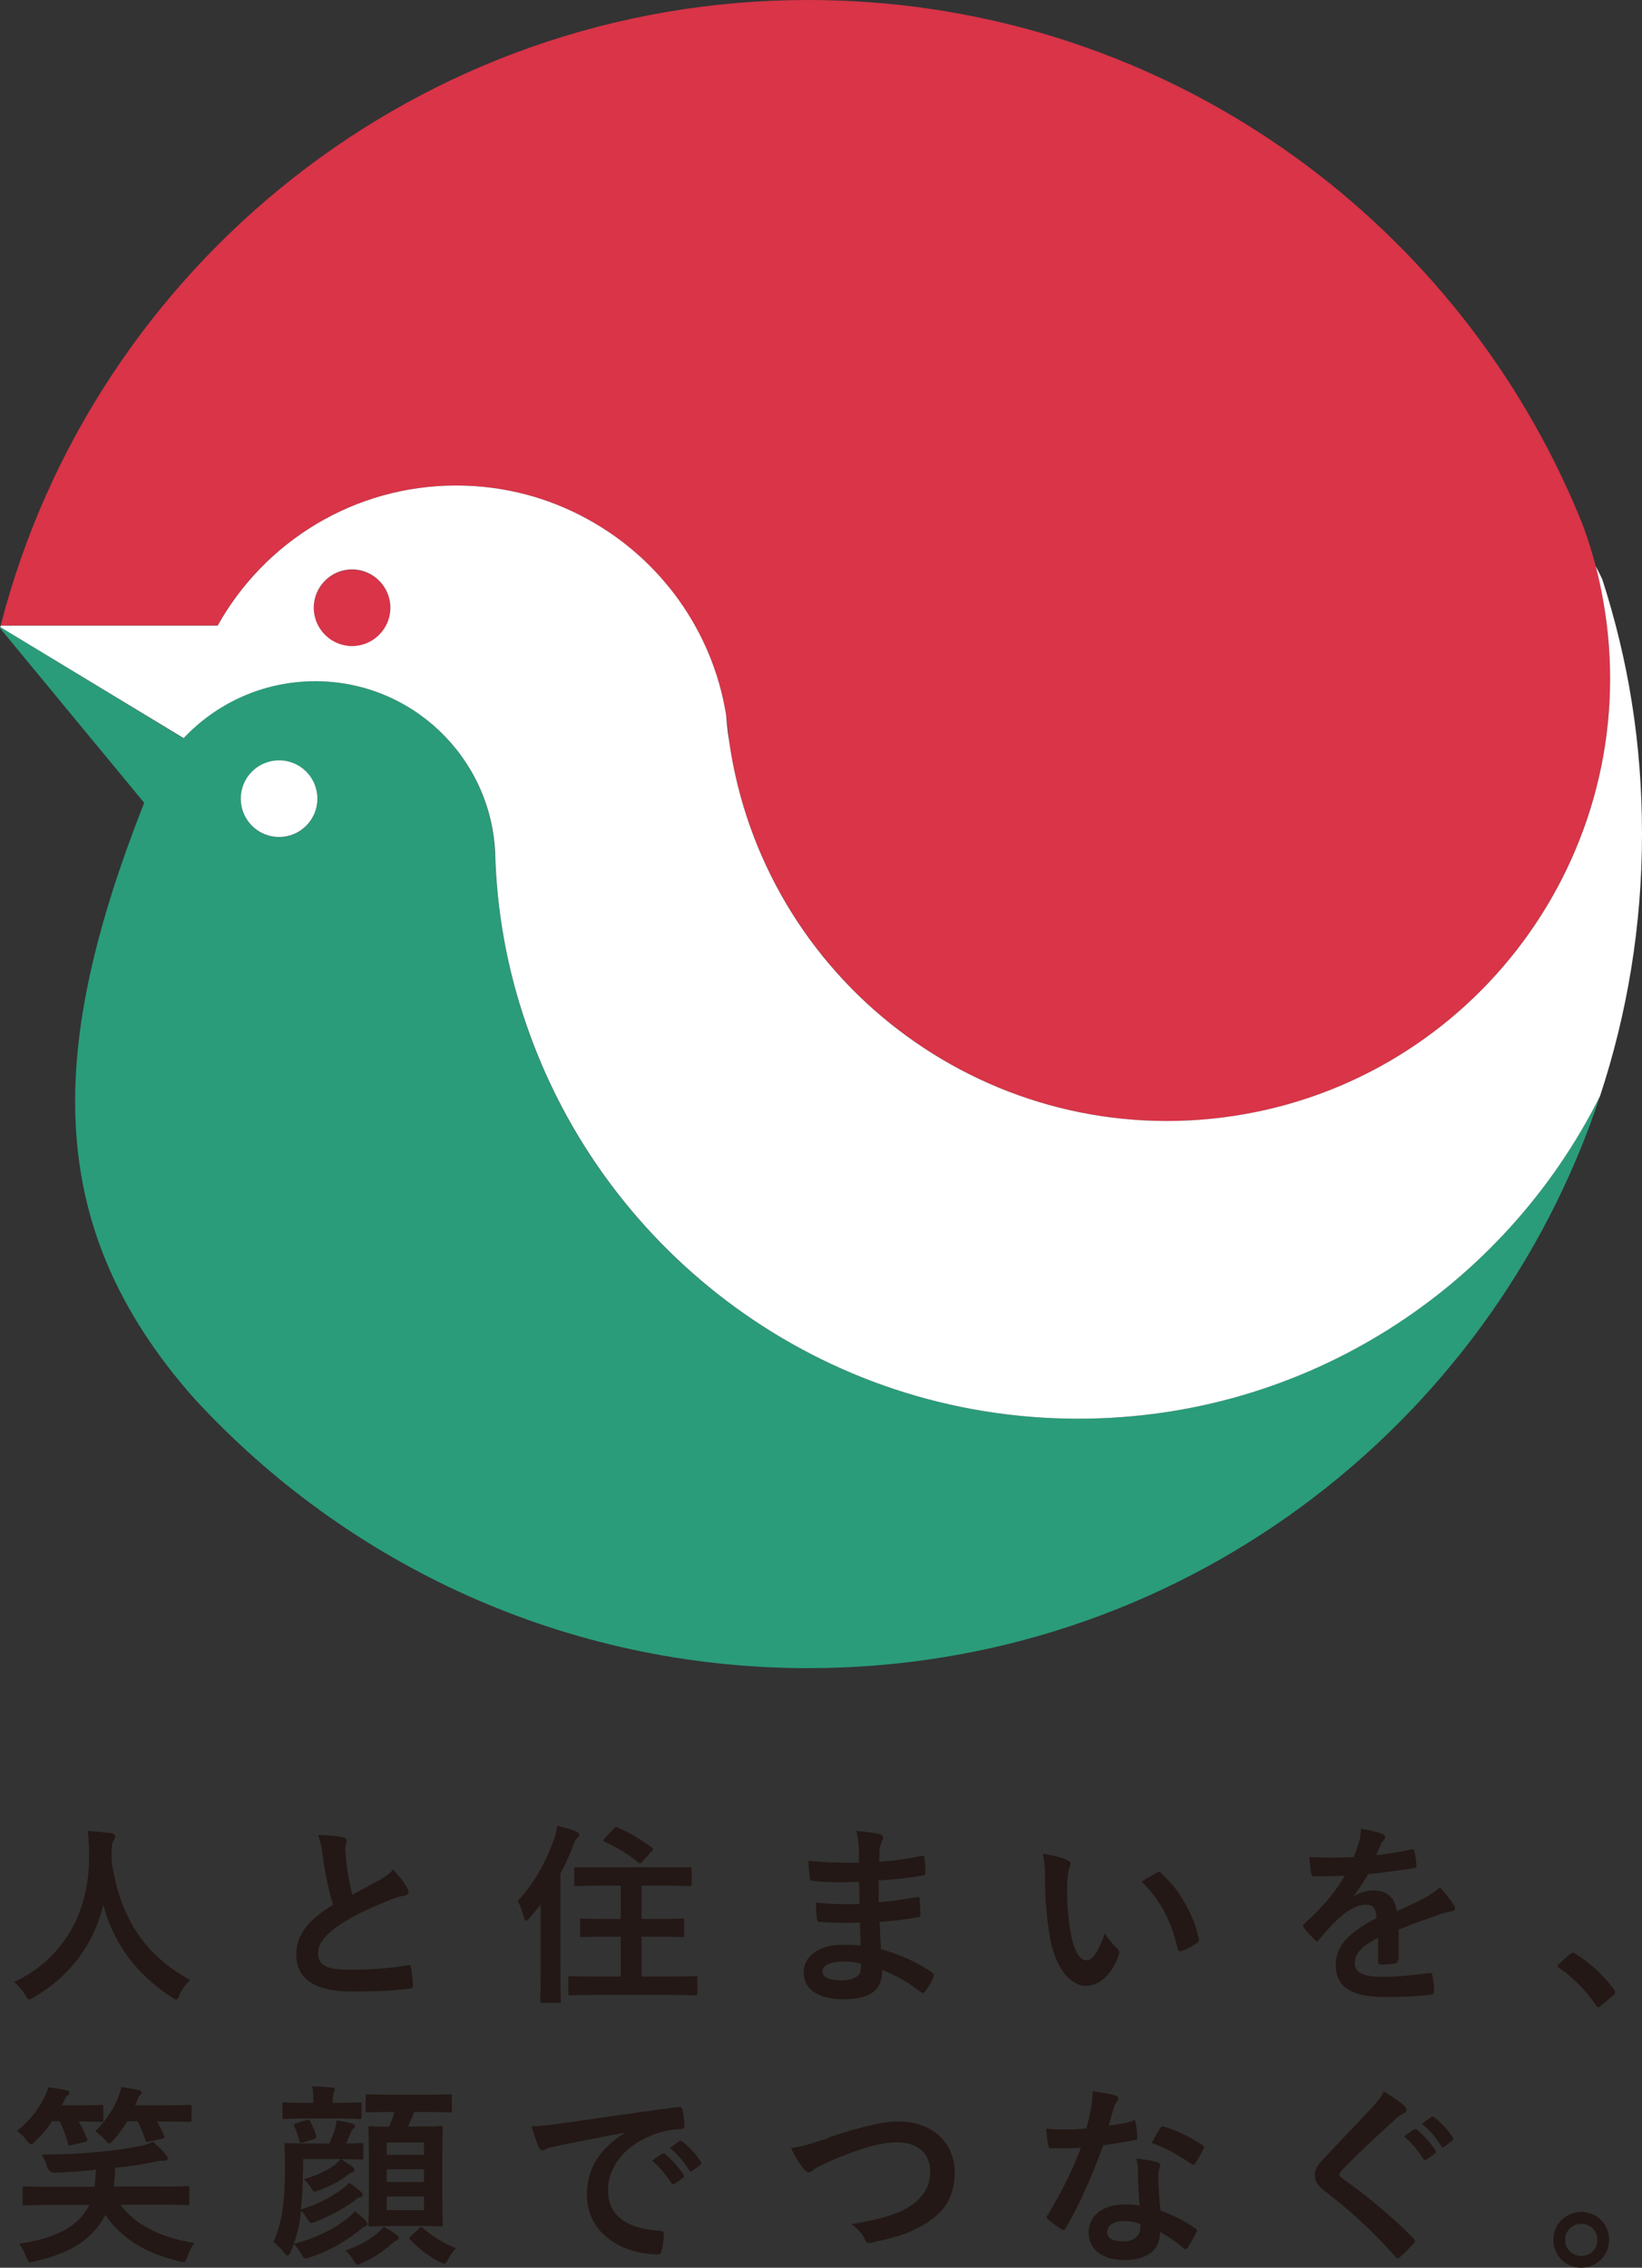 <?xml version="1.0" encoding="UTF-8"?><svg id="_イヤー_2" xmlns="http://www.w3.org/2000/svg" viewBox="0 0 72.43 100"><rect x="0" y="0" width="72.43" height="100" fill="#333333" stroke="none"/><defs><style>.cls-1{fill:#fff;}.cls-2{fill:#d93448;}.cls-3{fill:#d70f32;}.cls-4{fill:#231815;}.cls-5{fill:#2a9c7a;}</style></defs><g id="_イヤー_1-2"><g><g><g><path class="cls-2" d="M70.87,27.48c-.11-.86-.27-1.7-.48-2.51-.16-.6-.34-1.19-.55-1.76-.29-.74-.61-1.46-.95-2.18h0C62.98,8.59,50.32,0,35.65,0,18.51,0,4.11,11.72,.03,27.58H9.6c2.06-3.68,6.01-6.17,10.53-6.17,2.1,0,4.08,.54,5.8,1.49,3.19,1.75,5.5,4.91,6.1,8.63,.06,.38,.11,.76,.13,1.14,1.51,10.51,11.17,17.93,21.75,16.61,10.7-1.34,18.29-11.1,16.96-21.8Z"/><path class="cls-2" d="M15.53,25.12c-.93,0-1.69,.76-1.69,1.69s.76,1.69,1.69,1.69,1.69-.76,1.69-1.69-.76-1.69-1.69-1.69Z"/></g><path class="cls-5" d="M47.55,62.56c-11.31,0-20.91-7.29-24.36-17.43-.81-2.38-1.28-4.92-1.36-7.56h0c-.21-4.2-3.68-7.53-7.93-7.53-2.29,0-4.36,.97-5.81,2.52h0L.01,27.65s0,.03-.01,.05l6.36,7.7c-4.2,10.67-4.58,18.61,2.21,26.27h0c6.72,7.31,16.37,11.89,27.08,11.89,16.28,0,30.08-10.57,34.93-25.23-4.22,8.44-12.95,14.23-23.02,14.23ZM12.31,33.54c.93,0,1.69,.76,1.69,1.69s-.75,1.69-1.69,1.69-1.69-.76-1.69-1.69,.75-1.69,1.69-1.69Z"/><path class="cls-1" d="M70.68,25.55c-.09-.2-.19-.39-.29-.58,.21,.81,.37,1.66,.48,2.51,1.34,10.7-6.26,20.46-16.96,21.8-10.58,1.32-20.25-6.09-21.75-16.61-.02-.12-.03-.24-.05-.35-.03-.26-.06-.53-.08-.79-.6-3.73-2.91-6.88-6.1-8.63-1.72-.95-3.7-1.49-5.8-1.49-4.52,0-8.47,2.49-10.53,6.18H.03s-.01,.04-.02,.06l8.09,4.9h0c1.45-1.54,3.51-2.51,5.81-2.51,4.25,0,7.72,3.34,7.93,7.53h0c.07,2.64,.54,5.17,1.36,7.56,3.45,10.14,13.05,17.43,24.36,17.43,10.08,0,18.8-5.79,23.02-14.23,1.2-3.63,1.85-7.51,1.85-11.55s-.61-7.69-1.75-11.23Zm-55.15,2.94c-.93,0-1.69-.76-1.69-1.69s.76-1.69,1.69-1.69,1.69,.76,1.69,1.69-.76,1.69-1.69,1.69Zm-1.53,6.73c0-.93-.75-1.69-1.69-1.69s-1.69,.76-1.69,1.69,.75,1.69,1.69,1.69,1.69-.76,1.69-1.69Z"/></g><path class="cls-3" d="M69.51,22.39c-.1-.23-.2-.46-.3-.68,.11,.22,.2,.45,.3,.68Z"/><g><path class="cls-4" d="M7.92,87.97c-.07,.14-.09,.2-.15,.2-.04,0-.09-.03-.2-.1-1.63-1.05-2.61-2.5-3.01-4.07-.45,1.8-1.52,3.19-3.08,4.08-.09,.05-.15,.09-.2,.09-.06,0-.09-.06-.17-.2-.14-.24-.32-.42-.49-.57,2.24-1.04,3.33-3.17,3.31-5.55,0-.37-.02-.73-.06-1.11,.33,.02,.74,.06,1.05,.1,.11,.02,.16,.07,.16,.14,0,.09-.04,.14-.09,.21-.05,.09-.07,.29-.07,.56,0,.1,0,.2,0,.31,.37,2.49,1.44,4.15,3.47,5.25-.2,.19-.36,.42-.48,.66Z"/><path class="cls-4" d="M15.14,81.02c.1,.03,.15,.07,.15,.14,0,.12-.06,.24-.06,.36,0,.17,.03,.37,.04,.57,.08,.6,.16,1.02,.27,1.46,.43-.23,.73-.39,1.21-.65,.25-.14,.45-.29,.59-.46,.27,.28,.49,.58,.62,.8,.03,.05,.06,.12,.06,.18,0,.09-.05,.15-.17,.17-.26,.04-.54,.14-.82,.26-.73,.3-1.41,.61-2,1-.74,.49-1,.89-1,1.29,0,.5,.37,.72,1.35,.72,1.07,0,1.94-.08,2.6-.2,.09-.02,.14,0,.15,.1,.04,.23,.07,.54,.09,.79,0,.09-.05,.14-.15,.14-.77,.1-1.46,.13-2.54,.13-1.61,0-2.46-.53-2.46-1.63,0-.95,.62-1.57,1.62-2.2-.2-.66-.36-1.42-.44-2.08-.06-.45-.12-.75-.22-.99,.41,0,.8,.03,1.12,.1Z"/><path class="cls-4" d="M23.84,83.99c-.15,.2-.32,.41-.49,.6-.07,.08-.12,.11-.15,.11s-.06-.04-.09-.14c-.06-.27-.18-.57-.28-.73,.74-.79,1.25-1.72,1.61-2.72,.07-.2,.11-.38,.14-.6,.31,.08,.59,.14,.84,.26,.09,.04,.13,.07,.13,.13s-.02,.1-.09,.15c-.06,.04-.1,.12-.18,.34-.16,.42-.35,.83-.56,1.23v4.32c0,.83,.02,1.25,.02,1.29,0,.09,0,.09-.09,.09h-.73c-.08,0-.09,0-.09-.09,0-.05,.02-.46,.02-1.29v-2.95Zm2.5,3.98c-.83,0-1.13,.02-1.18,.02-.09,0-.09,0-.09-.1v-.66c0-.09,0-.09,.09-.09,.05,0,.35,.02,1.18,.02h1.04v-1.76h-.57c-.79,0-1.06,.02-1.12,.02-.09,0-.1,0-.1-.09v-.64c0-.09,0-.09,.1-.09,.05,0,.32,.02,1.12,.02h.57v-1.47h-.8c-.83,0-1.11,.02-1.16,.02-.09,0-.09,0-.09-.09v-.65c0-.09,0-.09,.09-.09,.05,0,.33,0,1.16,0h2.67c.82,0,1.11,0,1.16,0,.09,0,.1,0,.1,.09v.65c0,.09,0,.09-.1,.09-.05,0-.34-.02-1.16-.02h-.95v1.47h.67c.8,0,1.07-.02,1.12-.02,.09,0,.09,0,.09,.09v.64c0,.09,0,.09-.09,.09-.05,0-.32-.02-1.12-.02h-.67v1.76h1.2c.83,0,1.12-.02,1.17-.02,.09,0,.09,0,.09,.09v.66c0,.09,0,.1-.09,.1-.05,0-.34-.02-1.17-.02h-3.15Zm.74-7.34c.06-.07,.1-.07,.18-.03,.49,.2,1,.51,1.48,.86,.04,.03,.07,.05,.07,.08,0,.02-.03,.05-.06,.09l-.4,.45c-.09,.1-.12,.1-.19,.05-.43-.36-.98-.68-1.48-.91-.04-.03-.06-.04-.06-.07s.02-.05,.06-.09l.4-.43Z"/><path class="cls-4" d="M37.93,84.78c-.59,.02-1.17,.02-1.75-.03-.09,0-.13-.03-.14-.14-.03-.19-.05-.53-.05-.72,.63,.08,1.28,.09,1.92,.07,0-.32,0-.66-.02-.98-.82,.03-1.43,.03-2.03-.04-.09,0-.14-.03-.14-.12-.03-.21-.04-.42-.06-.77,.74,.09,1.48,.09,2.23,.09,0-.32,0-.54-.02-.83-.02-.2-.03-.35-.1-.57,.45,.03,.82,.08,1.07,.15,.1,.03,.15,.15,.09,.26-.06,.12-.12,.26-.13,.41,0,.17,0,.29-.02,.54,.79-.06,1.36-.15,1.86-.26,.1-.03,.14,0,.14,.1,.03,.24,.04,.47,.04,.62,0,.11-.03,.13-.09,.14-.6,.1-1.15,.17-1.97,.22,0,.34,0,.66,0,.96,.65-.04,1.06-.13,1.67-.22,.1-.03,.13,0,.14,.07,0,.16,.03,.44,.03,.7,0,.09-.03,.11-.13,.12-.56,.09-.95,.15-1.67,.2,.02,.39,.03,.81,.06,1.2,.82,.23,1.52,.54,2.26,1.03,.09,.08,.09,.1,.06,.2-.06,.16-.24,.48-.37,.63-.03,.05-.07,.07-.11,.07-.03,0-.06,0-.09-.04-.52-.41-1.05-.71-1.69-.97,0,.92-.56,1.29-1.73,1.29s-1.74-.49-1.74-1.19,.67-1.21,1.7-1.21c.21,0,.42,0,.82,.03-.02-.37-.03-.72-.04-1.01Zm-.73,1.72c-.62,0-.92,.18-.92,.45,0,.22,.26,.38,.84,.38,.34,0,.66-.1,.77-.26,.07-.09,.09-.24,.09-.48-.25-.06-.55-.1-.79-.1Z"/><path class="cls-4" d="M47.08,82.03c.08,.03,.14,.09,.14,.15,0,.05-.03,.14-.07,.24-.03,.1-.08,.47-.08,.83,0,.54,.02,1.16,.15,1.94,.12,.67,.34,1.25,.7,1.25,.27,0,.49-.3,.82-1.18,.19,.3,.37,.49,.54,.66,.1,.09,.1,.2,.06,.32-.32,.87-.85,1.33-1.45,1.33-.66,0-1.36-.78-1.59-2.22-.14-.81-.2-1.69-.2-2.48,0-.47-.02-.72-.1-1.12,.41,.05,.83,.15,1.08,.28Zm3.95,.54s.07-.03,.09-.03c.03,0,.06,.02,.09,.05,.77,.67,1.46,1.85,1.67,2.91,.03,.11-.03,.14-.09,.19-.22,.14-.43,.26-.66,.34-.1,.03-.16,0-.18-.09-.29-1.22-.72-2.1-1.59-2.97,.32-.2,.54-.32,.67-.39Z"/><path class="cls-4" d="M61.66,86.44c0,.09-.05,.14-.16,.15-.11,.02-.37,.04-.6,.04-.08,0-.11-.05-.11-.14,0-.31,0-.73,0-1.04-.76,.39-1.03,.72-1.03,1.13,0,.36,.29,.59,1.18,.59,.78,0,1.46-.08,2.12-.17,.08,0,.11,.02,.12,.09,.04,.2,.08,.49,.08,.7,0,.1-.03,.16-.09,.16-.73,.09-1.29,.11-2.11,.11-1.4,0-2.14-.42-2.14-1.4,0-.82,.51-1.41,1.8-2.08-.03-.43-.13-.6-.51-.59-.4,.02-.78,.27-1.17,.61-.37,.36-.58,.6-.85,.93-.04,.05-.07,.08-.1,.08-.03,0-.06-.03-.09-.06-.12-.12-.37-.38-.49-.56-.03-.03-.03-.06-.03-.08,0-.03,.02-.06,.06-.09,.66-.59,1.29-1.26,1.78-2.11-.4,.02-.86,.03-1.36,.03-.08,0-.1-.04-.12-.14-.03-.14-.06-.45-.09-.71,.65,.03,1.31,.03,1.96,0,.09-.23,.17-.43,.26-.73,.03-.14,.06-.29,.06-.52,.37,.06,.75,.15,.97,.24,.07,.03,.1,.09,.1,.14,0,.04-.02,.09-.06,.13-.05,.04-.1,.12-.14,.2-.05,.12-.09,.23-.2,.46,.52-.06,1.04-.14,1.55-.26,.09-.02,.12,0,.14,.09,.04,.17,.08,.37,.09,.61,0,.09-.03,.12-.14,.14-.64,.09-1.37,.19-1.99,.26-.2,.32-.38,.63-.64,.95v.02c.28-.18,.63-.26,.86-.26,.56,0,.95,.26,1.04,.92,.33-.15,.82-.37,1.25-.6,.16-.09,.43-.24,.65-.46,.28,.3,.5,.6,.6,.75,.05,.08,.07,.14,.07,.19,0,.07-.04,.1-.13,.12-.18,.03-.35,.07-.52,.13-.55,.2-1.11,.38-1.83,.68v1.37Z"/><path class="cls-4" d="M69.26,86.18c.06-.06,.1-.07,.13-.07s.06,0,.11,.05c.63,.39,1.19,.9,1.69,1.56,.05,.07,.06,.09,.06,.13,0,.04-.02,.08-.09,.14l-.52,.44c-.06,.05-.09,.08-.12,.08-.04,0-.08-.02-.12-.09-.45-.66-1.03-1.23-1.61-1.63-.05-.03-.08-.06-.08-.09s.02-.05,.06-.1l.48-.43Z"/><path class="cls-4" d="M2.28,93.57c-.21,.32-.46,.6-.74,.87-.09,.08-.14,.12-.18,.12-.05,0-.09-.06-.19-.18-.14-.19-.28-.32-.42-.41,.59-.5,.92-.91,1.19-1.46,.08-.14,.13-.26,.19-.47,.31,.05,.57,.08,.81,.14,.09,.03,.13,.05,.13,.1s-.03,.09-.09,.13c-.06,.04-.09,.09-.14,.21-.04,.08-.08,.15-.12,.22h.77c.7,0,.92-.02,.97-.02,.09,0,.1,0,.1,.09v.57c0,.09,0,.09-.1,.09-.05,0-.27-.02-.97-.02h-.02c.14,.23,.27,.5,.37,.77,.03,.08,0,.12-.11,.14l-.57,.13c-.13,.03-.14,.02-.16-.07-.09-.35-.22-.68-.37-.98h-.35Zm3.04,3.66c.65,.87,1.72,1.43,3.25,1.68-.13,.19-.24,.42-.31,.61-.06,.18-.09,.22-.17,.22-.03,0-.1,0-.19-.03-1.52-.34-2.59-1.06-3.25-2.04-.14,.28-.33,.54-.56,.78-.58,.62-1.45,1.02-2.57,1.27-.09,.02-.14,.03-.18,.03-.09,0-.11-.05-.18-.23-.08-.2-.19-.41-.32-.58,1.2-.17,2.14-.53,2.7-1.13,.16-.18,.3-.37,.4-.58h-1.75c-.77,0-1.04,.02-1.09,.02-.09,0-.1,0-.1-.09v-.66c0-.09,0-.09,.1-.09,.05,0,.32,.02,1.09,.02h1.98c.03-.22,.05-.47,.06-.75-.6,.06-1.21,.11-1.8,.13q-.27,0-.35-.26c-.05-.18-.14-.38-.24-.54,.87,0,1.69-.04,2.53-.12,.71-.07,1.22-.14,1.82-.26,.2-.04,.37-.1,.56-.18,.21,.19,.42,.37,.56,.56,.05,.06,.09,.11,.09,.17s-.06,.1-.14,.1c-.11,0-.24,0-.41,.04-.6,.14-1.14,.21-1.77,.27,0,.3-.03,.57-.06,.83h2.15c.77,0,1.04-.02,1.09-.02,.09,0,.09,0,.09,.09v.66c0,.08,0,.09-.09,.09-.05,0-.32-.02-1.09-.02h-1.86Zm.28-3.66c-.18,.28-.37,.55-.6,.81-.09,.09-.13,.14-.18,.14-.04,0-.09-.06-.2-.17-.14-.16-.3-.29-.42-.37,.45-.43,.82-.99,1.01-1.48,.05-.12,.1-.29,.14-.47,.29,.04,.54,.09,.76,.14,.09,.03,.14,.05,.14,.1s-.03,.09-.09,.14c-.04,.03-.06,.09-.12,.24l-.08,.19h1.26c.81,0,1.09-.02,1.14-.02,.09,0,.09,0,.09,.09v.57c0,.09,0,.09-.09,.09-.05,0-.33-.02-1.14-.02h-.29c.11,.2,.2,.39,.31,.62,.03,.08,.03,.12-.09,.14l-.57,.13c-.13,.03-.14,.02-.17-.08-.09-.27-.2-.54-.34-.82h-.47Z"/><path class="cls-4" d="M13.36,95.74c0,.65-.03,1.22-.09,1.69,.77-.24,1.25-.49,1.81-.89,.11-.08,.21-.16,.32-.29,.19,.13,.39,.28,.51,.39,.07,.07,.09,.11,.09,.15,0,.05-.03,.09-.1,.1-.09,.02-.13,.04-.23,.13-.52,.38-1.03,.66-1.72,.94-.1,.03-.16,.06-.21,.06-.07,0-.1-.04-.17-.16-.09-.15-.2-.28-.29-.37l-.04,.3c-.05,.39-.14,.77-.28,1.16,.97-.26,1.68-.6,2.34-1.11,.13-.1,.26-.21,.35-.34,.2,.16,.37,.31,.49,.44,.06,.07,.07,.1,.07,.12,0,.05-.05,.1-.12,.13-.09,.03-.14,.09-.3,.21-.66,.51-1.27,.85-2.11,1.14-.1,.03-.16,.05-.21,.05-.07,0-.09-.04-.16-.16-.11-.2-.24-.37-.35-.48-.04,.12-.09,.24-.14,.36-.04,.1-.09,.15-.13,.15-.03,0-.08-.03-.14-.1-.17-.22-.35-.4-.49-.49,.27-.61,.38-1.16,.43-1.64,.05-.4,.08-1.02,.08-1.64,0-.66-.02-.95-.02-1,0-.09,0-.09,.09-.09,.05,0,.29,.02,.98,.02h.91c.1-.23,.17-.4,.24-.63,.03-.12,.06-.22,.08-.39,.26,.04,.5,.09,.67,.14,.09,.03,.14,.05,.14,.1s-.02,.08-.06,.11c-.04,.04-.09,.1-.12,.18-.07,.17-.13,.31-.21,.49,.46,0,.63-.02,.67-.02,.09,0,.09,0,.09,.09v.54c0,.09,0,.1-.09,.1-.05,0-.26-.02-.89-.02,.21,.14,.37,.25,.5,.34,.07,.05,.09,.09,.09,.14,0,.06-.05,.09-.11,.11-.09,.03-.12,.05-.2,.11-.27,.22-.68,.46-1.25,.67-.09,.03-.15,.06-.2,.06-.07,0-.09-.05-.17-.18-.09-.16-.22-.28-.31-.36,.69-.21,1.14-.45,1.4-.66,.09-.08,.14-.13,.23-.23h-1.66v.52Zm.16-2.32c-.69,0-.92,.02-.97,.02-.09,0-.09,0-.09-.09v-.55c0-.09,0-.09,.09-.09,.05,0,.28,.02,.97,.02h.3v-.03c0-.3,0-.5-.05-.7,.32,0,.55,.03,.86,.05,.09,0,.14,.04,.14,.09,0,.05-.03,.09-.05,.15-.03,.07-.04,.16-.04,.41v.03h.2c.71,0,.92-.02,.97-.02,.09,0,.1,0,.1,.09v.55c0,.09,0,.09-.1,.09-.05,0-.26-.02-.97-.02h-1.35Zm0,.07c.1-.03,.12-.03,.16,.05,.09,.18,.2,.4,.27,.65,.02,.09,0,.1-.11,.14l-.46,.14c-.14,.04-.14,.03-.18-.08-.06-.22-.14-.47-.22-.63-.03-.07-.03-.09,.1-.13l.43-.14Zm3.98,5.07c.08,.05,.09,.09,.09,.14,0,.05-.04,.08-.1,.1-.07,.03-.14,.09-.22,.15-.37,.32-.77,.6-1.29,.84-.1,.04-.16,.08-.2,.08-.07,0-.1-.06-.19-.2-.1-.18-.25-.33-.36-.43,.63-.22,.99-.43,1.4-.75,.1-.08,.2-.18,.29-.3,.22,.11,.42,.24,.58,.37Zm-.22-5.43c-.77,0-1.01,.02-1.06,.02-.09,0-.09,0-.09-.09v-.62c0-.09,0-.09,.09-.09,.05,0,.3,.02,1.06,.02h1.49c.77,0,1.02-.02,1.07-.02,.08,0,.09,0,.09,.09v.62c0,.09,0,.09-.09,.09-.05,0-.31-.02-1.07-.02h-.5c-.09,.24-.18,.44-.27,.64h.46c.68,0,.92-.02,.98-.02,.09,0,.09,0,.09,.09,0,.04-.02,.34-.02,.99v2.27c0,.65,.02,.94,.02,.98,0,.09,0,.1-.09,.1-.06,0-.3-.02-.98-.02h-1.13c-.7,0-.93,.02-.98,.02-.09,0-.1,0-.1-.1,0-.04,.02-.33,.02-.98v-2.23c0-.68-.02-.97-.02-1.02,0-.09,0-.09,.1-.09,.04,0,.25,.02,.81,.02,.1-.21,.17-.41,.24-.64h-.11Zm-.22,1.35v.54h1.64v-.54h-1.64Zm1.64,1.74v-.56h-1.64v.56h1.64Zm0,.64h-1.64v.6h1.64v-.6Zm-.22,1.4s.07-.06,.09-.06,.05,.02,.09,.05c.44,.39,.96,.7,1.46,.89-.12,.11-.25,.28-.35,.48-.08,.14-.11,.2-.18,.2-.04,0-.1-.03-.2-.08-.51-.26-.94-.61-1.3-.98-.07-.07-.04-.09,.04-.16l.36-.33Z"/><path class="cls-4" d="M27.52,94.05c-1.04,.2-1.95,.37-2.86,.56-.32,.08-.41,.09-.54,.14-.06,.03-.12,.07-.19,.07-.06,0-.13-.05-.16-.13-.11-.23-.2-.53-.32-.92,.43-.02,.69-.05,1.35-.14,1.05-.15,2.92-.43,5.12-.72,.13-.02,.17,.03,.18,.09,.04,.2,.09,.51,.09,.75,0,.1-.05,.13-.16,.13-.4,.03-.67,.07-1.04,.19-1.45,.49-2.17,1.49-2.17,2.51,0,1.1,.78,1.69,2.27,1.79,.14,0,.19,.03,.19,.13,0,.22-.03,.52-.09,.73-.03,.13-.06,.18-.16,.18-1.5,0-3.14-.86-3.14-2.63,0-1.21,.6-2.03,1.63-2.7v-.02Zm1.69,.92s.08-.03,.13,.02c.26,.2,.57,.54,.81,.91,.03,.05,.03,.09-.03,.14l-.36,.26c-.06,.04-.1,.03-.14-.03-.26-.39-.53-.72-.86-.99l.45-.32Zm.76-.55c.05-.03,.08-.03,.13,.02,.32,.24,.62,.58,.81,.88,.03,.05,.04,.1-.03,.15l-.34,.26c-.07,.05-.11,.03-.14-.03-.23-.37-.5-.69-.85-.98l.43-.31Z"/><path class="cls-4" d="M36.54,94.26c1.31-.44,2.38-.71,3.07-.71,1.52,0,2.5,.92,2.5,2.26,0,1.12-.49,1.82-1.5,2.37-.72,.4-1.38,.54-2.16,.71-.17,.03-.24,.03-.3-.14-.1-.24-.32-.49-.6-.67,1.12-.19,1.73-.35,2.31-.63,.72-.37,1.17-.91,1.17-1.69s-.52-1.29-1.46-1.29c-.77,0-1.78,.31-3.07,.88-.27,.14-.49,.23-.59,.31-.12,.1-.19,.13-.23,.13-.09,0-.15-.05-.25-.18-.15-.19-.37-.52-.54-.89,.37-.04,.69-.12,1.65-.44Z"/><path class="cls-4" d="M49.96,93.51c.08-.03,.11-.03,.13,.07,.04,.21,.07,.47,.08,.69,0,.08-.03,.09-.1,.1-.46,.09-.88,.15-1.4,.23-.54,1.44-1.05,2.61-1.66,3.65-.03,.06-.06,.09-.09,.09-.03,0-.06-.02-.1-.04-.2-.12-.44-.3-.59-.43-.04-.03-.06-.06-.06-.09,0-.03,0-.06,.04-.1,.64-1.06,1.09-1.95,1.47-2.97-.32,.02-.59,.02-.85,.02-.19,0-.26,0-.47,0-.09,0-.1-.03-.12-.14-.04-.16-.07-.44-.09-.72,.35,.03,.54,.03,.79,.03,.33,0,.59,0,.98-.04,.1-.36,.16-.65,.22-.95,.05-.3,.05-.43,.05-.69,.37,.05,.73,.1,1,.18,.09,.02,.14,.07,.14,.13,0,.07-.03,.11-.08,.16-.05,.07-.09,.14-.14,.32-.06,.2-.13,.47-.2,.72,.33-.03,.72-.11,1.06-.19Zm.24,2.28c0-.23-.02-.37-.07-.6,.42,.04,.64,.08,.93,.16,.08,.02,.12,.06,.12,.14,0,.02-.02,.08-.05,.18s-.04,.2-.03,.35c0,.5,.03,.87,.09,1.45,.61,.25,1.03,.43,1.53,.79,.09,.06,.09,.09,.05,.18-.13,.26-.25,.48-.39,.69-.03,.04-.05,.06-.08,.06s-.05-.02-.09-.05c-.37-.32-.69-.51-1.04-.72,0,.85-.61,1.24-1.58,1.24s-1.57-.48-1.57-1.21,.61-1.24,1.58-1.24c.16,0,.4,0,.67,.05-.05-.54-.07-1.06-.08-1.46Zm-.6,2.15c-.43,0-.76,.17-.76,.49,0,.27,.24,.41,.72,.41,.46,0,.74-.25,.74-.6,0-.08,0-.12,0-.17-.2-.07-.43-.13-.7-.13Zm1.58-4.1c.05-.09,.09-.09,.18-.06,.5,.14,1.17,.48,1.67,.8,.05,.03,.08,.06,.08,.09,0,.03,0,.06-.03,.1-.09,.19-.24,.45-.36,.63-.03,.04-.05,.06-.08,.06s-.04,0-.08-.03c-.5-.34-1.12-.72-1.76-.93,.14-.26,.27-.51,.38-.66Z"/><path class="cls-4" d="M61.97,92.89s.07,.1,.07,.14c0,.08-.04,.13-.12,.16-.1,.05-.23,.13-.41,.3-.73,.66-1.67,1.53-2.32,2.21-.08,.09-.11,.14-.11,.19,0,.05,.03,.09,.11,.15,1.11,.8,2.26,1.73,3.17,2.68,.03,.04,.06,.08,.06,.11s-.02,.06-.06,.1c-.2,.21-.44,.46-.59,.59-.05,.04-.09,.07-.12,.07s-.06-.03-.1-.08c-.99-1.11-1.94-1.99-3.1-2.88-.32-.25-.45-.43-.45-.72s.15-.47,.42-.75c.72-.78,1.43-1.49,2.16-2.29,.23-.25,.36-.43,.46-.64,.37,.22,.7,.44,.94,.65Zm.41,1.01s.08-.03,.13,.02c.26,.2,.57,.54,.81,.91,.03,.05,.03,.09-.03,.14l-.36,.26c-.06,.04-.1,.03-.14-.03-.26-.39-.53-.72-.86-.99l.45-.32Zm.76-.55c.05-.03,.08-.03,.13,.02,.32,.24,.62,.58,.81,.88,.03,.05,.04,.1-.03,.15l-.34,.26c-.07,.05-.11,.03-.14-.03-.23-.37-.5-.69-.85-.98l.43-.31Z"/><path class="cls-4" d="M70.98,98.77c0,.68-.55,1.23-1.23,1.23s-1.23-.54-1.23-1.23,.55-1.23,1.23-1.23,1.23,.54,1.23,1.23Zm-1.94,0c0,.4,.31,.71,.71,.71s.71-.31,.71-.71-.31-.71-.71-.71-.71,.31-.71,.71Z"/></g></g></g></svg>